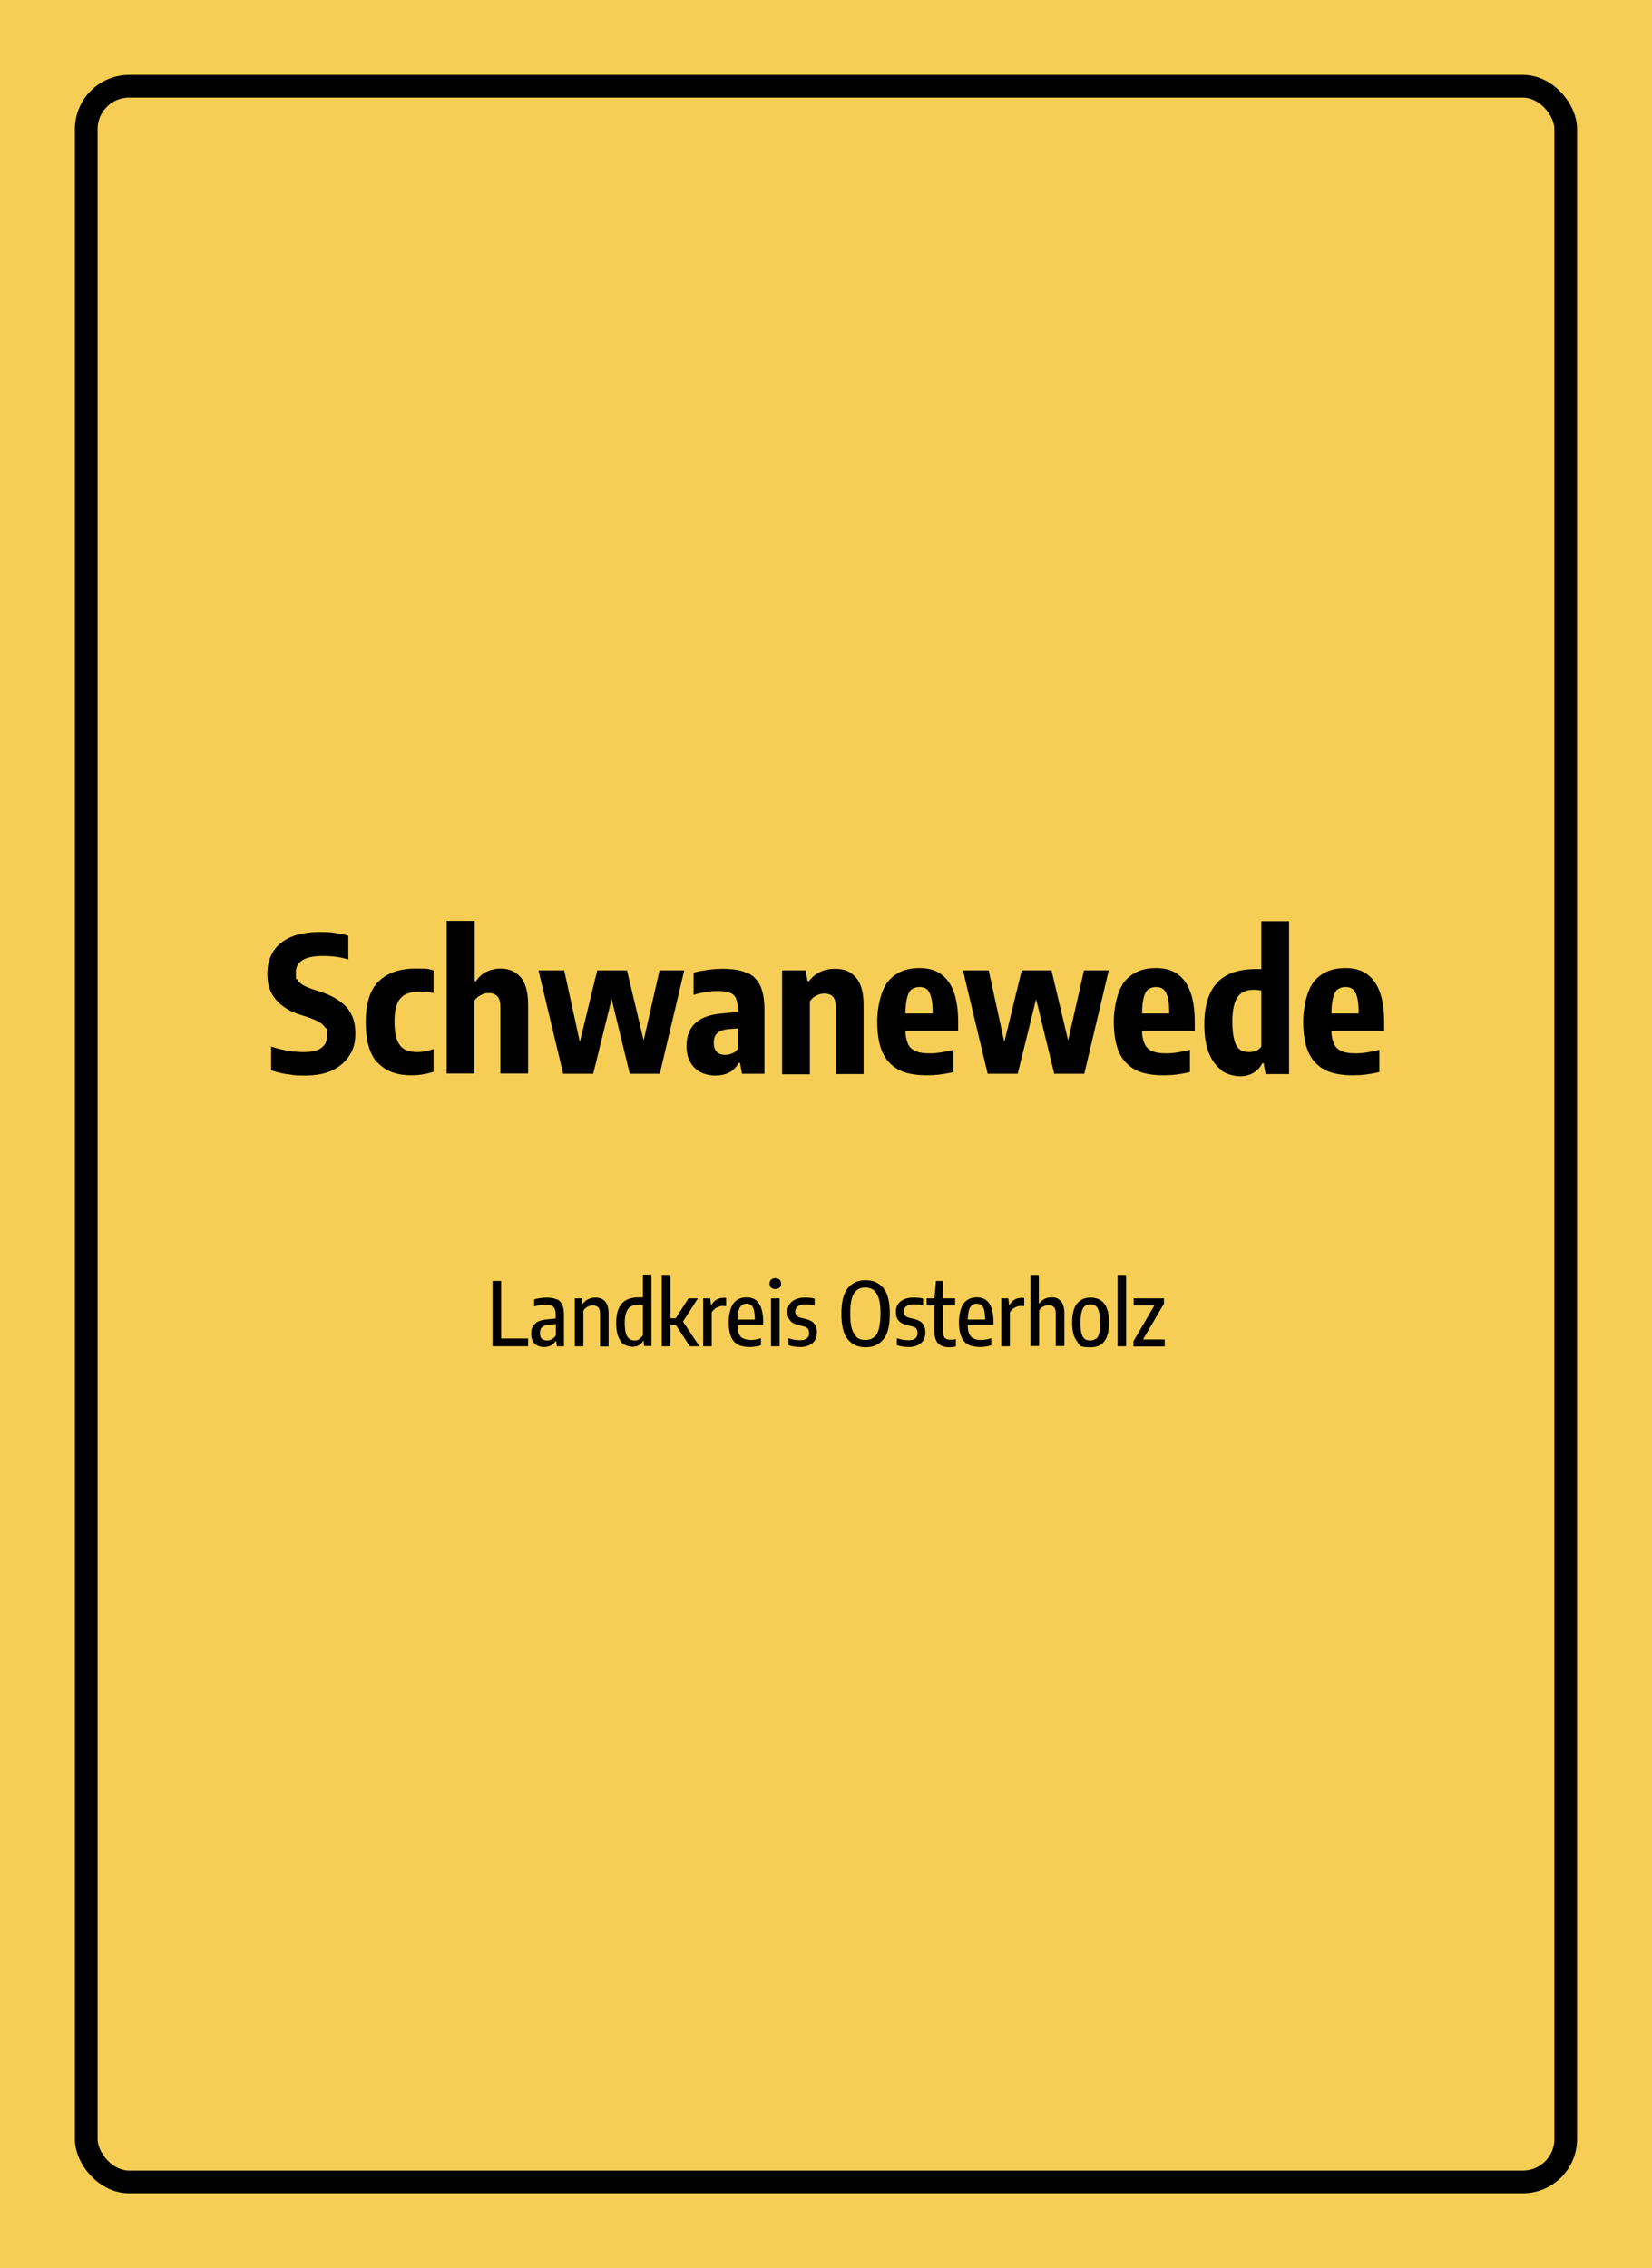 <?xml version="1.0" encoding="UTF-8"?> <svg xmlns="http://www.w3.org/2000/svg" id="Ebene_1" viewBox="0 0 655 899"><defs><style>.cls-1{fill:#f6ce55;}.cls-2{isolation:isolate;}.cls-3{fill:none;stroke:#000;stroke-linejoin:round;stroke-width:9px;}</style></defs><rect class="cls-1" y="0" width="655" height="899"></rect><rect class="cls-3" x="34.2" y="34.2" width="586.6" height="830.6" rx="17" ry="17"></rect><g class="cls-2"><g class="cls-2"><path d="M113.9,425.8c-2.4-.4-4.5-.9-6.4-1.6v-9.4c4.5,1.5,8.8,2.2,12.9,2.2,6.2,0,9.3-2.2,9.3-6.6s-.2-2.2-.7-3-1.2-1.6-2.3-2.2c-1.1-.7-2.6-1.3-4.5-2l-3.8-1.2c-3.9-1.3-6.9-3.3-9.1-5.9s-3.3-5.9-3.3-9.9.8-6.5,2.3-9,3.9-4.4,7-5.8c3.1-1.3,6.9-2,11.5-2s4.1.1,6.1.4,3.7.6,5.2,1.1v9.4c-3.1-1-6.5-1.4-10.2-1.4-7,0-10.6,2.2-10.6,6.5s.2,2.1.6,2.8c.4.8,1.1,1.5,2,2.1,1,.6,2.3,1.2,4.1,1.8l3.7,1.2c4.3,1.5,7.5,3.5,9.8,6,2.2,2.6,3.4,5.9,3.4,10.1s-.8,6.5-2.4,9c-1.6,2.5-3.9,4.5-6.9,5.9s-6.7,2-10.9,2-4.4-.2-6.8-.6v.1Z"></path></g><g class="cls-2"><path d="M149.6,421.2c-3.1-3.5-4.6-8.8-4.6-16.1s1.7-12.8,5.1-16.1,8.2-5.1,14.5-5.1,5,.2,7.3.7v9c-1.8-.4-3.6-.6-5.2-.6-2.4,0-4.4.4-5.9,1.1-1.5.8-2.6,2-3.3,3.7s-1.1,4.1-1.1,7,.3,5.5,1,7.3,1.7,3.1,3,3.8,3,1.1,5.1,1.1,3.9-.4,6.4-1.2v9c-2.8.9-5.7,1.4-8.8,1.4-5.9,0-10.4-1.7-13.5-5.2v.2Z"></path></g><g class="cls-2"><path d="M177.2,365h11v23.9h.5c1.1-1.6,2.4-2.9,4.1-3.7,1.6-.8,3.5-1.3,5.7-1.3,3.2,0,5.9,1.1,7.9,3.4s3,6,3,11v27.2h-11v-26.3c0-2-.4-3.5-1.2-4.3s-1.9-1.3-3.3-1.3-2.2.2-3.2.8c-1.1.5-1.9,1.2-2.6,2.2v28.9h-11v-60.6l.1.1Z"></path></g><g class="cls-2"><path d="M261.5,384.6h9.8l-9.7,41h-11.9l-7.2-29.6-7.3,29.6h-11.9l-9.8-41h10.2l6.2,28.4,6.9-28.4h11.8l6.6,27.8,6.3-27.8h0Z"></path></g><g class="cls-2"><path d="M296.1,385.5c2.4,1,4.1,2.7,5.3,5.1,1.1,2.4,1.7,5.6,1.7,9.6v25.4h-8.9l-.8-4.3h-.5c-1,1.7-2.2,3-3.8,3.8-1.6.8-3.4,1.2-5.5,1.2s-4.2-.5-6-1.4c-1.7-1-3.1-2.3-4-4.1-1-1.8-1.4-3.9-1.4-6.2,0-4,1.2-7,3.6-9.2s6.3-3.5,11.5-3.8l5.2-.5v-1.4c0-1.8-.3-3.2-.8-4.2s-1.3-1.7-2.5-2.1c-1.1-.4-2.7-.6-4.6-.6s-3.1.1-4.7.4-3.3.6-4.9,1.1v-8.8c1.7-.5,3.6-.8,5.7-1.1s4.1-.4,6-.4c3.8,0,7,.5,9.3,1.6l.1-.1ZM290.2,417.6c.9-.4,1.7-1,2.4-1.9v-8.1l-3.9.3c-1.9.2-3.3.7-4.3,1.6s-1.4,2.2-1.4,3.8.4,2.8,1.2,3.6,1.9,1.2,3.3,1.2,1.8-.2,2.7-.6v.1Z"></path><path d="M310.3,384.6h9.1l.8,4.3h.5c2.6-3.3,6-4.9,10.2-4.9s6.3,1.1,8.4,3.4,3.1,5.9,3.1,11v27.3h-11v-26.5c0-2-.4-3.4-1.2-4.2s-1.9-1.2-3.3-1.2-2.2.3-3.2.8c-1.1.5-1.9,1.3-2.6,2.3v28.9h-11v-41l.2-.2Z"></path></g><g class="cls-2"><path d="M380,408.5h-21c0,2.3.5,4.1,1.1,5.4s1.7,2.2,3.1,2.8,3.3.8,5.7.8,5.6-.5,9.1-1.4v8.8c-2,.5-3.8.8-5.4,1s-3.3.3-5.1.3c-4.6,0-8.4-.7-11.2-2.2s-5-3.8-6.4-6.9-2.1-7.3-2.1-12.4,1.4-12.1,4.3-15.7c2.9-3.5,7-5.3,12.4-5.3s8.9,1.8,11.5,5.3c2.6,3.6,3.9,8.9,3.9,16v3.3l.1.2ZM361.5,392.1c-.8.6-1.4,1.7-1.8,3.2s-.7,3.7-.7,6.4h10.8c0-2.8-.2-4.9-.6-6.4s-1-2.6-1.7-3.2c-.8-.6-1.7-.9-2.9-.9s-2.2.3-3,.9h-.1Z"></path><path d="M429.8,384.6h9.8l-9.7,41h-11.9l-7.2-29.6-7.3,29.6h-11.9l-9.8-41h10.2l6.2,28.4,6.9-28.4h11.8l6.6,27.8,6.3-27.8Z"></path></g><g class="cls-2"><path d="M473.8,408.5h-21c0,2.3.5,4.1,1.1,5.4s1.7,2.2,3.1,2.8,3.3.8,5.7.8,5.6-.5,9.1-1.4v8.8c-2,.5-3.8.8-5.4,1s-3.3.3-5.1.3c-4.6,0-8.4-.7-11.2-2.2s-5-3.8-6.4-6.9-2.1-7.3-2.1-12.4,1.4-12.1,4.3-15.7c2.9-3.5,7-5.3,12.4-5.3s8.9,1.8,11.5,5.3c2.6,3.6,3.9,8.9,3.9,16v3.3l.1.2ZM455.3,392.1c-.8.6-1.4,1.7-1.8,3.2s-.7,3.7-.7,6.4h10.8c0-2.8-.2-4.9-.6-6.4s-1-2.6-1.7-3.2c-.8-.6-1.7-.9-2.9-.9s-2.2.3-3,.9h-.1Z"></path><path d="M484.6,424.3c-2.2-1.4-3.9-3.7-5.2-6.7-1.3-3.1-1.9-6.9-1.9-11.6,0-7.3,1.7-12.8,5-16.4,3.3-3.7,8.5-5.5,15.5-5.5s1.4,0,2.1.1v-19.1h11v60.6h-9.3l-.8-4.3h-.5c-.8,1.6-2,2.9-3.5,3.8s-3.3,1.4-5.3,1.4-5.1-.7-7.2-2.1l.1-.2ZM498,416.5c.9-.4,1.6-1,2.1-1.7v-22.2c-1-.2-2-.3-3-.3-1.9,0-3.5.4-4.7,1.2-1.2.8-2.2,2.1-2.8,3.9-.6,1.8-1,4.3-1,7.4s.3,5.7.8,7.5,1.3,3,2.2,3.7c1,.7,2.2,1,3.6,1s1.8-.2,2.7-.6l.1.1Z"></path><path d="M548.9,408.5h-21c0,2.3.5,4.1,1.1,5.4s1.7,2.2,3.1,2.8,3.3.8,5.7.8,5.6-.5,9.1-1.4v8.8c-2,.5-3.8.8-5.4,1-1.6.2-3.3.3-5.1.3-4.6,0-8.4-.7-11.2-2.2s-5-3.8-6.4-6.9-2.1-7.3-2.1-12.4,1.4-12.1,4.3-15.7c2.9-3.5,7-5.3,12.4-5.3s8.9,1.8,11.5,5.3c2.6,3.6,3.9,8.9,3.9,16v3.3l.1.2ZM530.4,392.1c-.8.6-1.4,1.7-1.8,3.2s-.7,3.7-.7,6.4h10.8c0-2.8-.2-4.9-.6-6.4-.4-1.5-1-2.6-1.7-3.2-.8-.6-1.7-.9-2.9-.9s-2.2.3-3,.9h-.1Z"></path></g><g class="cls-2"><path d="M195.3,533.6v-25.9h3.4v22.8h10.7v3.1h-14.2.1Z"></path></g><g class="cls-2"><path d="M220.7,514.9c1,.4,1.7,1.2,2.2,2.2s.7,2.4.7,4.1v12.4h-2.8l-.3-2.1h-.2c-.5.8-1.1,1.4-1.9,1.8-.8.4-1.7.6-2.7.6s-1.9-.2-2.7-.6c-.8-.4-1.4-1-1.8-1.8-.4-.8-.6-1.7-.6-2.8,0-1.8.5-3.1,1.6-4.1,1-1,2.7-1.5,4.9-1.7l3.2-.3v-1.5c0-1-.1-1.8-.4-2.4-.3-.6-.7-1-1.3-1.2s-1.4-.4-2.3-.4-1.4,0-2.2.2c-.8.1-1.5.3-2.3.5v-2.8c.7-.2,1.5-.4,2.4-.5s1.8-.2,2.6-.2c1.6,0,2.8.2,3.8.7l.1-.1ZM218.8,530.8c.6-.3,1.1-.8,1.6-1.5v-4.5l-2.9.3c-1.2.1-2,.4-2.6,1-.6.5-.8,1.3-.8,2.3s.2,1.8.7,2.2c.5.5,1.2.7,2.1.7s1.3-.2,1.9-.5Z"></path><path d="M227.7,514.6h2.9l.3,2.1h.2c.6-.8,1.3-1.4,2.2-1.8s1.8-.6,2.8-.6c1.6,0,2.9.5,3.8,1.5.9,1,1.4,2.6,1.4,4.8v13.1h-3.4v-12.9c0-1.2-.2-2.1-.7-2.6s-1.2-.8-2.1-.8-1.4.2-2.1.5c-.7.4-1.3.9-1.7,1.6v14.1h-3.4v-19h-.2Z"></path><path d="M247.5,533c-1-.6-1.7-1.7-2.3-3.1-.6-1.4-.9-3.2-.9-5.5,0-3.4.7-6,2.2-7.7s3.7-2.5,6.7-2.5,1.2,0,1.7.1v-9.1h3.4v28.3h-2.9l-.2-2h-.2c-.4.7-1,1.3-1.7,1.7s-1.6.6-2.5.6-2.3-.3-3.3-.9v.1ZM253.5,530.6c.6-.3,1-.8,1.4-1.3v-12c-.3,0-.6,0-1-.1h-1c-1.2,0-2.1.2-2.9.7s-1.3,1.2-1.7,2.3-.6,2.4-.6,4.2.2,3.2.5,4.2.8,1.7,1.4,2.1c.6.4,1.3.6,2.1.6s1.2-.2,1.8-.5v-.2Z"></path><path d="M273.5,533.6l-5.5-8.4h-2.2v8.4h-3.4v-28.3h3.4v17.2h2.1l5.1-7.9h3.7l-5.9,9.2,6.5,9.8h-3.8Z"></path></g><g class="cls-2"><path d="M278.8,514.6h2.8l.3,2.6h.2c.5-.9,1.2-1.7,2-2.1.8-.5,1.7-.7,2.7-.7s.8,0,1.1.1v3.2c-.4,0-.8-.1-1.3-.1-.9,0-1.7.2-2.5.7-.8.4-1.4,1.1-1.9,1.8v13.5h-3.4v-19h0Z"></path></g><g class="cls-2"><path d="M302.6,525.2h-10.2c0,1.5.2,2.7.6,3.5.4.9.9,1.5,1.7,1.8s1.7.6,2.9.6,2.6-.2,4.1-.7v2.8c-1.5.5-3,.7-4.5.7s-3.5-.3-4.7-1-2.1-1.7-2.7-3.2-.9-3.4-.9-5.7.6-5.8,1.9-7.4c1.2-1.6,3-2.4,5.2-2.4s3.8.8,4.9,2.4c1.1,1.6,1.7,4.1,1.7,7.5v1.1h0ZM293.4,518.1c-.6.9-.9,2.5-1,4.9h6.9c0-1.6-.2-2.9-.4-3.8-.3-.9-.6-1.6-1.1-1.9-.5-.4-1.1-.6-1.8-.6-1.1,0-2,.5-2.6,1.4h0Z"></path><path d="M305.7,510.3c-.4-.4-.6-.9-.6-1.5s.2-1.2.6-1.6,1-.6,1.7-.6,1.3.2,1.7.6c.4.4.6.9.6,1.6s-.2,1.2-.6,1.5c-.4.4-1,.6-1.7.6s-1.3-.2-1.7-.6ZM305.7,533.6v-19h3.4v19h-3.4Z"></path><path d="M312.6,533.2v-2.8c1.5.5,3,.8,4.5.8s2.1-.2,2.8-.7c.6-.5.9-1.2.9-2.1s-.2-1.3-.5-1.8c-.4-.4-.9-.7-1.7-.9l-2.1-.5c-1.5-.4-2.6-1-3.3-1.9-.7-.9-1-2-1-3.4s.3-2.1.8-2.9c.5-.8,1.3-1.5,2.4-2s2.3-.7,3.8-.7,2.6.1,3.8.4v2.8c-.6-.2-1.2-.3-1.8-.4-.6,0-1.2-.1-1.9-.1-1.4,0-2.4.3-3,.8-.7.5-1,1.2-1,2s.2,1.2.5,1.6c.4.4.9.7,1.7.9l2.1.5c1.5.4,2.6,1,3.3,1.9.7.9,1,2,1,3.4s-.3,2.2-.8,3.1-1.3,1.5-2.3,2-2.2.7-3.6.7-3.1-.2-4.5-.7h-.1Z"></path><path d="M336.1,530.8c-1.7-2.1-2.5-5.5-2.5-10.1s.8-8,2.5-10.1,4-3.2,7.1-3.2,5.4,1.1,7.1,3.2,2.5,5.5,2.5,10.1-.8,8-2.5,10.1-4,3.2-7.1,3.2-5.4-1.1-7.1-3.2ZM346.4,530.1c.9-.6,1.6-1.7,2-3.2s.7-3.5.7-6.1-.2-4.7-.7-6.2-1.2-2.6-2-3.3c-.9-.6-2-1-3.3-1s-2.4.3-3.3,1-1.6,1.7-2,3.2c-.5,1.5-.7,3.5-.7,6.1s.2,4.7.7,6.2,1.2,2.6,2,3.3,2,1,3.3,1,2.4-.3,3.3-1Z"></path></g><g class="cls-2"><path d="M355.6,533.2v-2.8c1.5.5,3,.8,4.5.8s2.1-.2,2.8-.7c.6-.5.9-1.2.9-2.1s-.2-1.3-.5-1.8-.9-.7-1.7-.9l-2.1-.5c-1.5-.4-2.6-1-3.3-1.9-.7-.9-1-2-1-3.4s.3-2.1.8-2.9c.5-.8,1.3-1.5,2.4-2s2.3-.7,3.8-.7,2.6.1,3.8.4v2.8c-.6-.2-1.2-.3-1.8-.4s-1.2-.1-1.9-.1c-1.4,0-2.4.3-3,.8-.7.5-1,1.2-1,2s.2,1.2.5,1.6c.4.4.9.7,1.7.9l2.1.5c1.5.4,2.6,1,3.3,1.9s1,2,1,3.4-.3,2.2-.8,3.1c-.5.9-1.3,1.5-2.3,2s-2.2.7-3.6.7-3.1-.2-4.5-.7h-.1Z"></path><path d="M379,530.8v2.9c-.9.2-1.8.3-2.7.3-1.9,0-3.3-.5-4.3-1.5s-1.5-2.6-1.5-4.7v-10.4h-3.1v-2.8h3.1l.6-6.9h2.8v6.9h4.8v2.8h-4.8v10c0,.9.1,1.7.3,2.2.2.5.5.9,1,1.1s1,.3,1.8.3,1.1,0,1.9-.2h.1Z"></path></g><g class="cls-2"><path d="M393.9,525.2h-10.2c0,1.5.2,2.7.6,3.5s.9,1.5,1.7,1.8c.7.4,1.7.6,2.9.6s2.6-.2,4.1-.7v2.8c-1.5.5-3,.7-4.5.7s-3.5-.3-4.7-1-2.1-1.7-2.7-3.2-.9-3.4-.9-5.7.6-5.8,1.9-7.4c1.2-1.6,3-2.4,5.2-2.4s3.8.8,4.9,2.4c1.1,1.6,1.7,4.1,1.7,7.5v1.1h0ZM384.7,518.1c-.6.9-.9,2.5-1,4.9h6.9c0-1.6-.2-2.9-.4-3.8s-.6-1.6-1.1-1.9-1.1-.6-1.8-.6c-1.1,0-2,.5-2.6,1.4h0Z"></path></g><g class="cls-2"><path d="M397,514.6h2.8l.3,2.6h.2c.5-.9,1.2-1.7,2-2.1.8-.5,1.7-.7,2.7-.7s.8,0,1.1.1v3.2c-.4,0-.8-.1-1.3-.1-.9,0-1.7.2-2.5.7-.8.4-1.4,1.1-1.9,1.8v13.5h-3.4v-19h0Z"></path></g><g class="cls-2"><path d="M408.5,505.3h3.4v11.3h.2c1.2-1.6,2.8-2.4,4.8-2.4s2.7.5,3.7,1.5c.9,1,1.4,2.6,1.4,4.8v13h-3.4v-12.8c0-1.2-.2-2.1-.7-2.6s-1.2-.8-2.1-.8-1.4.2-2.1.5-1.3.9-1.7,1.6v14.1h-3.4v-28.3l-.1.1Z"></path></g><g class="cls-2"><path d="M427,531.6c-1.3-1.6-1.9-4.1-1.9-7.4s.6-5.9,1.9-7.5,3.1-2.4,5.4-2.4,4.2.8,5.4,2.4c1.3,1.6,1.9,4.1,1.9,7.5,0,6.6-2.4,9.8-7.3,9.8s-4.2-.8-5.4-2.4h0ZM434.5,530.7c.6-.4,1-1.1,1.3-2.2.3-1,.4-2.5.4-4.3s-.2-3.3-.5-4.4c-.3-1.1-.7-1.8-1.3-2.2-.5-.4-1.2-.6-2.1-.6s-1.5.2-2.1.6c-.6.4-1,1.2-1.3,2.2s-.5,2.5-.5,4.3.1,3.3.4,4.4c.3,1,.7,1.8,1.3,2.2.5.4,1.2.6,2.1.6s1.5-.2,2.1-.6h.2Z"></path></g><g class="cls-2"><path d="M443.1,533.6v-28.3h3.4v28.3h-3.4Z"></path><path d="M453.3,530.9h8.5v2.8h-12.4v-2.1l8.3-14.2h-8.2v-2.8h12v2.1l-8.3,14.2h.1Z"></path></g></g></svg> 
